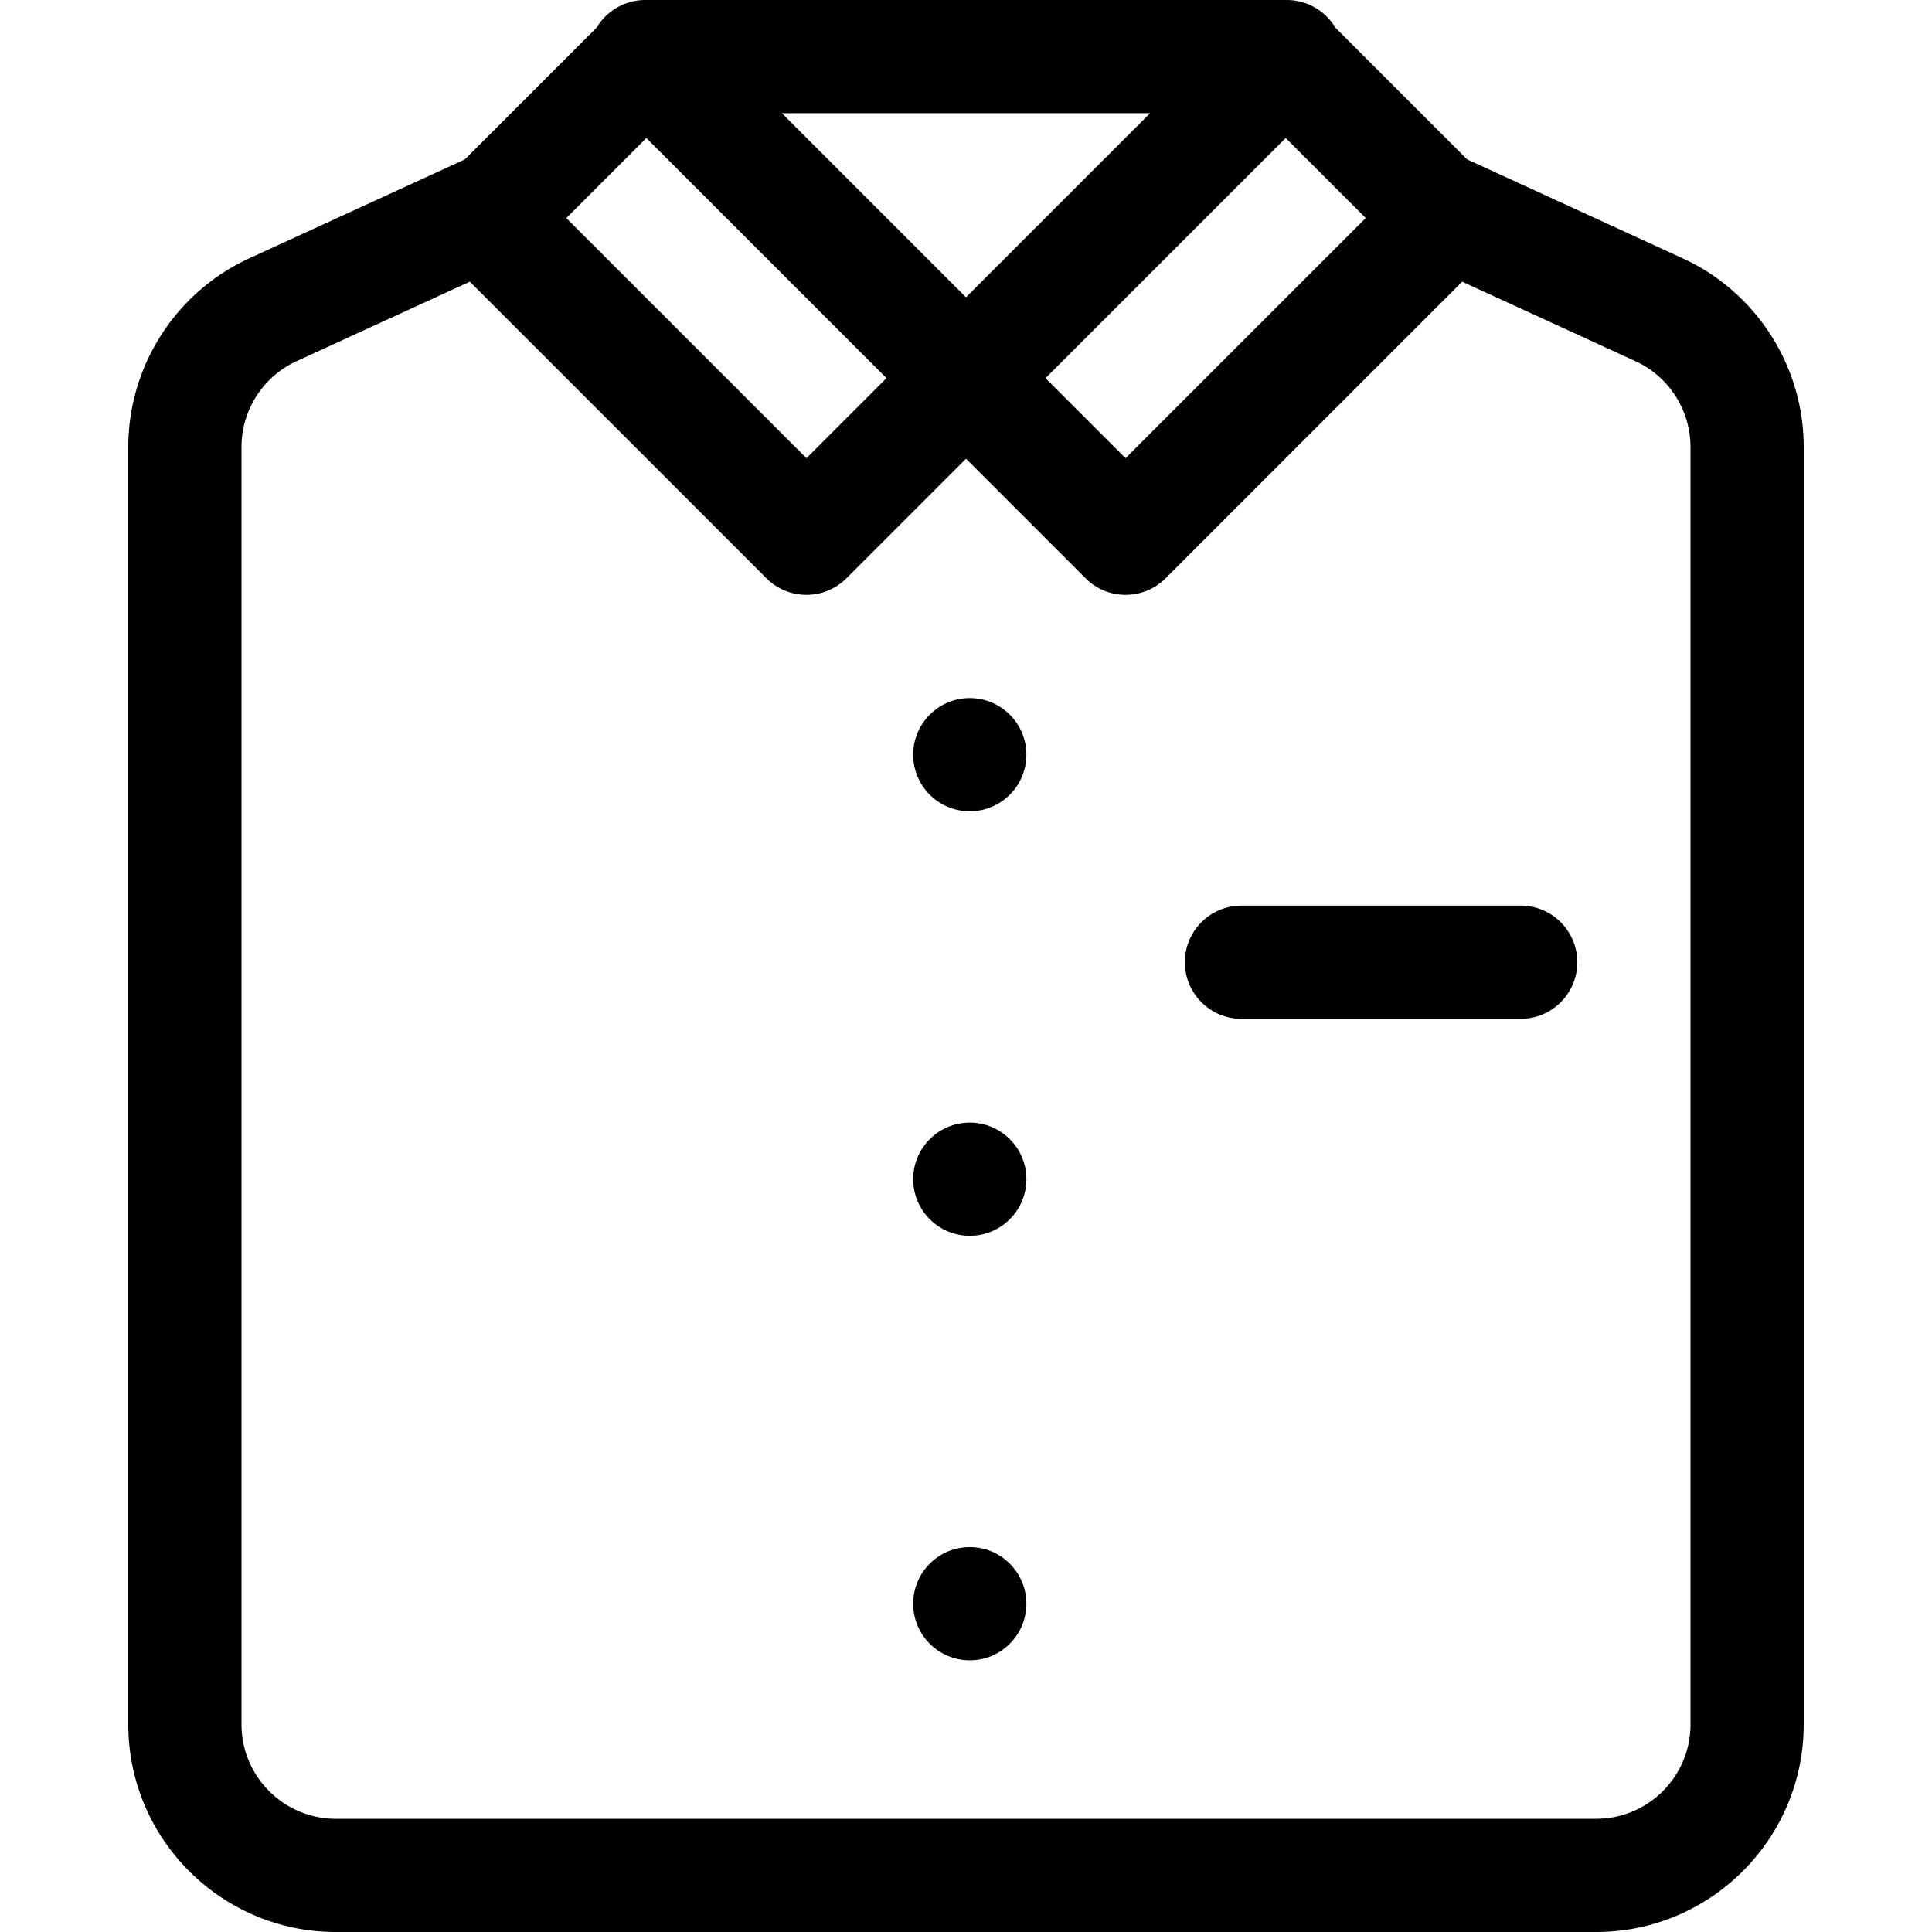 <?xml version="1.0" encoding="UTF-8"?> <svg xmlns="http://www.w3.org/2000/svg" xmlns:xlink="http://www.w3.org/1999/xlink" version="1.1" width="512" height="512" x="0" y="0" viewBox="0 0 512 512" style="enable-background:new 0 0 512 512" xml:space="preserve" class=""><g><path d="m445.936 68.458-57.12-26.208-34.938-34.938A15 15 0 0 0 341 0H171a15 15 0 0 0-12.878 7.312L123.184 42.25l-57.12 26.208C46.586 77.394 34 97.016 34 118.447V457c0 30.327 24.673 55 55 55h334c30.327 0 55-24.673 55-55V118.447c0-21.431-12.586-41.053-32.064-49.989zm-147.649 52.968-21.213-21.213 63.64-63.64 21.213 21.213zM150.074 57.787l21.213-21.213 63.64 63.64-21.213 21.213zm105.926 21L207.213 30h97.573zM448 457c0 13.785-11.215 25-25 25H89c-13.785 0-25-11.215-25-25V118.447c0-9.741 5.721-18.661 14.575-22.723l45.935-21.076 78.597 78.597c2.929 2.929 6.768 4.394 10.606 4.394s7.678-1.464 10.606-4.394l31.68-31.68 31.68 31.68c2.929 2.929 6.768 4.394 10.606 4.394s7.678-1.464 10.606-4.394l78.597-78.597 45.935 21.076C442.279 99.787 448 108.706 448 118.447z" fill="#000000" opacity="1" data-original="#000000"></path><circle cx="257" cy="200" r="15" fill="#000000" opacity="1" data-original="#000000"></circle><circle cx="257" cy="312.5" r="15" fill="#000000" opacity="1" data-original="#000000"></circle><circle cx="257" cy="425" r="15" fill="#000000" opacity="1" data-original="#000000"></circle><path d="M403 240h-74c-8.284 0-15 6.716-15 15s6.716 15 15 15h74c8.284 0 15-6.716 15-15s-6.716-15-15-15z" fill="#000000" opacity="1" data-original="#000000"></path></g></svg> 